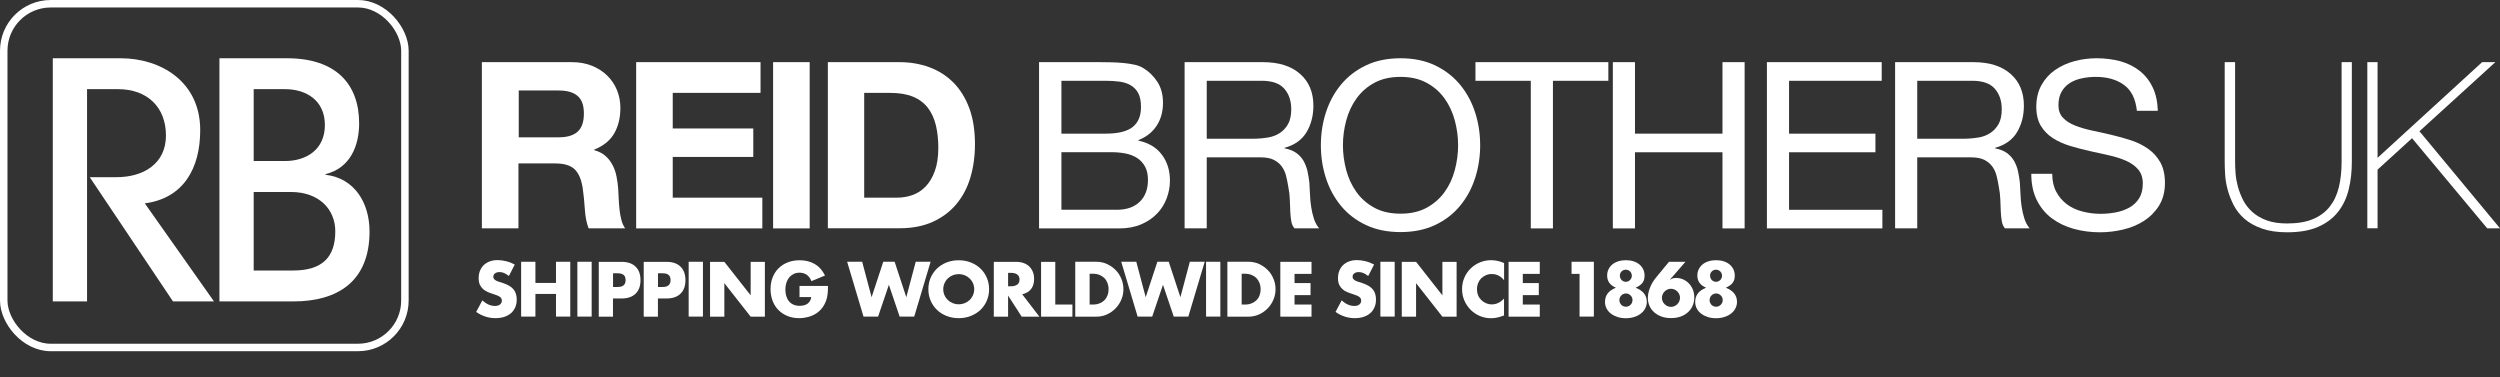 <?xml version="1.0" encoding="UTF-8"?><svg id="Layer_2" xmlns="http://www.w3.org/2000/svg" width="334.27" height="50.45" viewBox="0 0 334.27 50.45"><rect x="0" y="0" width="334.27" height="50.45" fill="#333333" stroke="none"/><g id="Layer_1-2"><g><path d="M76.45,8.31c1,0,1.89,.16,2.69,.48,.8,.32,1.48,.76,2.05,1.32,.57,.56,1.01,1.21,1.31,1.95,.3,.74,.45,1.53,.45,2.38,0,1.31-.28,2.44-.82,3.39-.55,.96-1.45,1.68-2.69,2.18v.06c.6,.17,1.1,.42,1.49,.76,.39,.34,.72,.75,.96,1.21,.25,.47,.43,.98,.54,1.54,.11,.56,.19,1.12,.23,1.68,.02,.35,.04,.77,.06,1.25,.02,.48,.06,.97,.11,1.46,.05,.5,.13,.97,.25,1.42,.11,.45,.29,.83,.51,1.14h-4.89c-.27-.71-.44-1.55-.5-2.52-.06-.98-.16-1.91-.28-2.8-.17-1.16-.52-2.01-1.06-2.55-.54-.54-1.42-.81-2.65-.81h-4.89v8.68h-4.89V8.31h11.98Zm-1.74,10.05c1.12,0,1.96-.25,2.52-.75,.56-.5,.84-1.31,.84-2.43s-.28-1.86-.84-2.35c-.56-.49-1.4-.73-2.52-.73h-5.35v6.26h5.35Z" fill="#fff"/><path d="M101.69,8.31v4.11h-11.74v4.76h10.77v3.8h-10.77v5.45h11.98v4.11h-16.87V8.31h16.62Z" fill="#fff"/><path d="M108.26,8.31V30.54h-4.89V8.31h4.89Z" fill="#fff"/><path d="M120.27,8.31c1.43,0,2.76,.23,4,.68,1.23,.46,2.3,1.14,3.21,2.05,.9,.91,1.61,2.05,2.12,3.42,.51,1.37,.76,2.98,.76,4.82,0,1.62-.21,3.11-.62,4.48s-1.04,2.55-1.88,3.55c-.84,1-1.89,1.78-3.14,2.35-1.26,.57-2.73,.86-4.44,.86h-9.59V8.31h9.59Zm-.34,18.12c.71,0,1.39-.11,2.05-.34,.66-.23,1.26-.61,1.77-1.14,.52-.53,.93-1.22,1.24-2.07,.31-.85,.47-1.89,.47-3.11,0-1.12-.11-2.13-.33-3.04-.22-.9-.58-1.68-1.07-2.32-.5-.64-1.16-1.14-1.98-1.48-.82-.34-1.83-.51-3.04-.51h-3.49v14.01h4.36Z" fill="#fff"/><path d="M147.01,8.31c.48,0,.99,0,1.54,.02,.55,.01,1.09,.04,1.63,.09,.54,.05,1.04,.13,1.51,.23,.47,.1,.87,.26,1.2,.47,.73,.44,1.34,1.04,1.85,1.81,.51,.77,.76,1.71,.76,2.83,0,1.18-.29,2.21-.86,3.07-.57,.86-1.39,1.5-2.44,1.91v.06c1.37,.29,2.42,.91,3.14,1.87,.73,.96,1.09,2.12,1.09,3.49,0,.81-.15,1.6-.44,2.37-.29,.77-.72,1.45-1.29,2.04-.57,.59-1.28,1.07-2.12,1.43-.84,.36-1.81,.54-2.91,.54h-10.74V8.31h8.06Zm.81,9.56c1.68,0,2.89-.3,3.63-.89s1.11-1.48,1.11-2.66c0-.79-.12-1.41-.37-1.87s-.59-.81-1.03-1.06c-.44-.25-.94-.41-1.51-.48-.57-.07-1.18-.11-1.82-.11h-5.91v7.07h5.91Zm1.49,10.18c1.31,0,2.33-.35,3.07-1.06s1.11-1.68,1.11-2.93c0-.73-.13-1.33-.4-1.81-.27-.48-.63-.86-1.07-1.14-.45-.28-.96-.48-1.54-.59-.58-.11-1.18-.17-1.81-.17h-6.75v7.69h7.41Z" fill="#fff"/><path d="M168.86,8.31c2.12,0,3.77,.52,4.96,1.56,1.19,1.04,1.79,2.46,1.79,4.26,0,1.35-.31,2.53-.92,3.55-.61,1.02-1.59,1.71-2.94,2.09v.06c.64,.12,1.17,.33,1.57,.62,.4,.29,.73,.64,.96,1.04s.41,.86,.53,1.35c.11,.5,.2,1.02,.26,1.56,.04,.54,.07,1.09,.09,1.65,.02,.56,.07,1.11,.16,1.65,.08,.54,.2,1.05,.36,1.54,.16,.49,.39,.92,.7,1.29h-3.3c-.21-.23-.35-.54-.42-.93s-.12-.84-.14-1.32c-.02-.49-.04-1.01-.06-1.57-.02-.56-.08-1.11-.19-1.65-.08-.54-.19-1.05-.31-1.54-.12-.49-.32-.91-.59-1.28-.27-.36-.62-.65-1.06-.87s-1.02-.33-1.74-.33h-7.22v9.49h-2.96V8.31h10.46Zm.62,10.09c.62-.1,1.17-.31,1.63-.61s.84-.71,1.12-1.21c.28-.51,.42-1.17,.42-1.98,0-1.12-.31-2.03-.93-2.74-.62-.71-1.63-1.06-3.02-1.06h-7.35v7.75h6.16c.68,0,1.34-.05,1.96-.16Z" fill="#fff"/><path d="M177.28,15.05c.45-1.4,1.12-2.64,2.01-3.72s2-1.94,3.33-2.58c1.33-.64,2.88-.96,4.64-.96s3.31,.32,4.64,.96c1.33,.64,2.44,1.5,3.33,2.58s1.56,2.32,2.01,3.72c.45,1.4,.67,2.86,.67,4.37s-.22,2.97-.67,4.37c-.45,1.4-1.12,2.64-2.01,3.72-.89,1.08-2,1.94-3.33,2.57s-2.87,.95-4.64,.95-3.31-.32-4.64-.95-2.44-1.49-3.33-2.57c-.89-1.08-1.56-2.32-2.01-3.72-.45-1.4-.67-2.86-.67-4.37s.22-2.97,.67-4.37Zm2.72,7.69c.29,1.09,.75,2.07,1.37,2.94,.62,.87,1.42,1.57,2.4,2.1,.97,.53,2.14,.79,3.49,.79s2.51-.26,3.49-.79c.97-.53,1.77-1.23,2.4-2.1s1.08-1.85,1.37-2.94c.29-1.09,.44-2.19,.44-3.32s-.15-2.23-.44-3.31c-.29-1.09-.75-2.07-1.37-2.94s-1.42-1.57-2.4-2.1c-.98-.53-2.14-.79-3.49-.79s-2.51,.26-3.49,.79c-.98,.53-1.77,1.23-2.4,2.1-.62,.87-1.08,1.85-1.37,2.94s-.44,2.19-.44,3.31,.15,2.23,.44,3.32Z" fill="#fff"/><path d="M197.28,10.8v-2.49h17.77v2.49h-7.41V30.54h-2.96V10.8h-7.41Z" fill="#fff"/><path d="M218.61,8.31v9.56h11.7V8.31h2.96V30.54h-2.96v-10.18h-11.7v10.18h-2.96V8.31h2.96Z" fill="#fff"/><path d="M251.6,8.31v2.49h-12.39v7.07h11.55v2.49h-11.55v7.69h12.48v2.49h-15.44V8.31h15.35Z" fill="#fff"/><path d="M263.86,8.31c2.12,0,3.77,.52,4.96,1.56,1.19,1.04,1.79,2.46,1.79,4.26,0,1.35-.31,2.53-.92,3.55-.61,1.02-1.59,1.71-2.94,2.09v.06c.64,.12,1.17,.33,1.57,.62,.4,.29,.73,.64,.96,1.04s.42,.86,.53,1.35c.11,.5,.2,1.02,.26,1.56,.04,.54,.07,1.09,.09,1.65,.02,.56,.07,1.11,.16,1.65s.2,1.05,.36,1.54c.16,.49,.39,.92,.7,1.29h-3.3c-.21-.23-.35-.54-.42-.93-.07-.39-.12-.84-.14-1.32-.02-.49-.04-1.01-.06-1.57-.02-.56-.08-1.11-.19-1.65-.08-.54-.19-1.05-.31-1.54-.12-.49-.32-.91-.59-1.28-.27-.36-.62-.65-1.06-.87s-1.02-.33-1.74-.33h-7.22v9.49h-2.96V8.31h10.46Zm.62,10.09c.62-.1,1.17-.31,1.63-.61s.84-.71,1.12-1.21c.28-.51,.42-1.17,.42-1.98,0-1.12-.31-2.03-.93-2.74-.62-.71-1.63-1.06-3.02-1.06h-7.35v7.75h6.16c.68,0,1.34-.05,1.96-.16Z" fill="#fff"/><path d="M283.99,11.35c-.99-.72-2.25-1.07-3.78-1.07-.62,0-1.23,.06-1.84,.19s-1.14,.33-1.6,.62-.84,.68-1.12,1.17c-.28,.49-.42,1.09-.42,1.82,0,.68,.2,1.24,.61,1.67,.4,.43,.94,.77,1.62,1.04,.67,.27,1.44,.49,2.29,.67,.85,.18,1.72,.37,2.6,.58,.88,.21,1.75,.45,2.6,.73,.85,.28,1.61,.66,2.29,1.14,.67,.48,1.21,1.08,1.62,1.81,.4,.73,.61,1.64,.61,2.74,0,1.18-.27,2.19-.79,3.04-.53,.84-1.21,1.52-2.04,2.05-.83,.53-1.76,.91-2.79,1.15s-2.05,.36-3.07,.36c-1.24,0-2.42-.16-3.53-.47-1.11-.31-2.08-.78-2.93-1.42-.84-.63-1.5-1.44-1.99-2.43-.49-.99-.73-2.15-.73-3.5h2.8c0,.93,.18,1.74,.54,2.41,.36,.67,.84,1.23,1.43,1.67,.59,.44,1.28,.76,2.07,.96,.79,.21,1.6,.31,2.43,.31,.66,0,1.33-.06,2.01-.19,.67-.12,1.28-.34,1.82-.64,.54-.3,.98-.71,1.31-1.23,.33-.52,.5-1.18,.5-1.99,0-.77-.2-1.39-.61-1.87-.4-.48-.95-.87-1.62-1.17s-1.44-.54-2.29-.73c-.85-.19-1.72-.38-2.6-.58-.88-.2-1.75-.42-2.6-.68-.85-.26-1.61-.6-2.29-1.03-.67-.43-1.21-.98-1.62-1.65-.4-.67-.61-1.52-.61-2.54,0-1.12,.23-2.09,.69-2.91,.46-.82,1.06-1.49,1.82-2.02,.76-.53,1.62-.92,2.58-1.18,.96-.26,1.96-.39,2.97-.39,1.14,0,2.2,.14,3.18,.4,.97,.27,1.83,.7,2.57,1.28,.74,.58,1.32,1.31,1.74,2.19,.43,.88,.66,1.94,.7,3.16h-2.8c-.17-1.6-.74-2.75-1.73-3.47Z" fill="#fff"/><path d="M298.85,8.31v13.32c0,.44,.02,.94,.06,1.52,.04,.58,.15,1.18,.31,1.79,.17,.61,.4,1.21,.7,1.81,.3,.59,.71,1.12,1.23,1.59,.52,.47,1.16,.84,1.91,1.12,.76,.28,1.68,.42,2.75,.42,1.37,0,2.52-.19,3.44-.58,.92-.38,1.67-.93,2.24-1.65s.98-1.58,1.23-2.6c.25-1.02,.37-2.16,.37-3.42V8.31h1.37v13.32c0,1.33-.14,2.56-.42,3.7-.28,1.14-.75,2.14-1.42,2.99-.66,.85-1.55,1.52-2.66,2.01-1.11,.49-2.5,.73-4.16,.73-1.31,0-2.43-.17-3.36-.5-.93-.33-1.71-.76-2.32-1.29-.61-.53-1.09-1.14-1.45-1.82-.35-.69-.62-1.37-.81-2.07-.19-.69-.3-1.37-.34-2.02-.04-.65-.06-1.23-.06-1.73V8.31h1.37Z" fill="#fff"/><path d="M316.53,8.31h1.37v12.79l13.98-12.79h1.77l-10.15,9.24,10.77,12.98h-1.71l-10.05-12.05-4.61,4.2v7.84h-1.37V8.31Z" fill="#fff"/></g><g><path d="M7.06,40.3V7.79h9.07c5.34,0,10.64,3.1,10.64,9.61,0,5.12-2.25,9.12-7.41,9.79l9.25,13.11h-5.48L12,23.69h3.59c3.59,0,6.6-1.8,6.6-5.57s-2.47-6.2-6.42-6.2h-4.13v28.38H7.06Z" fill="#fff"/><path d="M29.34,7.79h9.03c6.6,0,9.65,3.5,9.65,8.71,0,2.96-1.17,5.97-4.49,6.78v.09c3.86,.45,5.88,3.73,5.88,7.59,0,6.74-4.36,9.34-10.15,9.34h-9.92V7.79Zm4.58,13.74h4.18c2.87,0,5.34-1.53,5.34-4.81s-2.47-4.8-5.34-4.8h-4.18v9.61Zm0,14.64h5.25c3.95,0,5.66-1.8,5.66-5.25,0-2.92-2.16-5.25-5.93-5.25h-4.98v10.51Z" fill="#fff"/></g><rect x=".5" y=".5" width="53.64" height="45.96" rx="6.28" ry="6.28" fill="none" stroke="#fff" stroke-miterlimit="10"/><g><path d="M68.01,36.88c-.21-.17-.42-.29-.62-.38s-.41-.12-.6-.12c-.25,0-.45,.06-.6,.17-.16,.12-.23,.27-.23,.46,0,.13,.04,.24,.12,.32s.18,.16,.31,.22,.27,.12,.43,.16c.16,.05,.32,.09,.47,.15,.62,.21,1.08,.48,1.37,.83,.29,.35,.43,.8,.43,1.36,0,.38-.06,.72-.19,1.02s-.31,.57-.55,.78c-.24,.22-.54,.39-.9,.51-.35,.12-.75,.18-1.2,.18-.93,0-1.79-.28-2.58-.83l.82-1.54c.29,.25,.57,.44,.85,.56s.55,.18,.83,.18c.31,0,.54-.07,.7-.21s.23-.3,.23-.49c0-.11-.02-.21-.06-.29-.04-.08-.1-.16-.19-.22-.09-.07-.21-.13-.35-.19s-.32-.12-.53-.19c-.25-.08-.49-.16-.72-.26s-.45-.22-.63-.38c-.18-.16-.33-.35-.45-.59-.11-.24-.17-.54-.17-.9s.06-.69,.18-.99c.12-.29,.29-.55,.51-.76,.22-.21,.48-.37,.8-.49,.31-.12,.67-.17,1.06-.17,.36,0,.74,.05,1.14,.15s.77,.25,1.14,.44l-.76,1.49Z" fill="#fff"/><path d="M71.59,37.83h2.75v-2.83h1.91v7.33h-1.91v-3.03h-2.75v3.03h-1.91v-7.33h1.91v2.83Z" fill="#fff"/><path d="M79.11,35v7.33h-1.91v-7.33h1.91Z" fill="#fff"/><path d="M81.97,42.34h-1.91v-7.33h3.03c.82,0,1.45,.21,1.89,.64,.44,.43,.66,1.03,.66,1.81s-.22,1.38-.66,1.81c-.44,.43-1.07,.64-1.89,.64h-1.13v2.43Zm0-3.97h.63c.7,0,1.05-.3,1.05-.92s-.35-.91-1.05-.91h-.63v1.83Z" fill="#fff"/><path d="M87.98,42.34h-1.91v-7.33h3.03c.82,0,1.45,.21,1.89,.64,.44,.43,.66,1.03,.66,1.81s-.22,1.38-.66,1.81c-.44,.43-1.07,.64-1.89,.64h-1.13v2.43Zm0-3.97h.63c.7,0,1.05-.3,1.05-.92s-.35-.91-1.05-.91h-.63v1.83Z" fill="#fff"/><path d="M93.99,35v7.33h-1.91v-7.33h1.91Z" fill="#fff"/><path d="M94.94,42.34v-7.33h1.91l3.52,4.48v-4.48h1.9v7.33h-1.9l-3.52-4.48v4.48h-1.91Z" fill="#fff"/><path d="M106.93,38.23h3.78c0,.39-.02,.74-.05,1.06-.03,.32-.1,.61-.19,.88-.14,.38-.32,.72-.55,1.02-.23,.3-.51,.54-.82,.74-.31,.2-.66,.35-1.04,.45-.38,.1-.77,.16-1.19,.16-.57,0-1.09-.09-1.56-.28-.47-.19-.87-.45-1.21-.79-.34-.34-.6-.75-.79-1.23s-.28-1-.28-1.58,.09-1.09,.28-1.57c.19-.48,.45-.88,.79-1.22s.75-.6,1.23-.79,1.01-.28,1.6-.28c.77,0,1.44,.17,2.01,.5s1.03,.84,1.37,1.54l-1.81,.75c-.17-.4-.39-.69-.66-.87-.27-.17-.58-.26-.92-.26-.29,0-.54,.05-.78,.16-.23,.11-.43,.26-.6,.46s-.29,.44-.39,.71c-.09,.28-.14,.59-.14,.93,0,.31,.04,.6,.12,.87s.2,.5,.36,.69,.36,.35,.6,.45c.24,.11,.52,.16,.84,.16,.19,0,.37-.02,.54-.06,.18-.04,.33-.11,.47-.2,.14-.09,.25-.22,.35-.37s.15-.33,.18-.54h-1.57v-1.48Z" fill="#fff"/><path d="M115.28,35l1.26,4.74,1.56-4.74h1.52l1.56,4.74,1.26-4.74h1.99l-2.19,7.33h-1.95l-1.44-4.25-1.44,4.25h-1.95l-2.19-7.33h1.99Z" fill="#fff"/><path d="M124.13,38.67c0-.54,.1-1.05,.3-1.52,.2-.47,.48-.88,.84-1.23,.36-.35,.78-.62,1.28-.82s1.04-.3,1.64-.3,1.13,.1,1.63,.3c.5,.2,.93,.47,1.29,.82,.36,.35,.64,.76,.84,1.23,.2,.47,.3,.98,.3,1.52s-.1,1.05-.3,1.52c-.2,.47-.48,.88-.84,1.23-.36,.35-.79,.62-1.29,.82-.5,.2-1.04,.3-1.63,.3s-1.14-.1-1.64-.3c-.5-.2-.92-.47-1.28-.82-.36-.35-.64-.76-.84-1.23-.2-.47-.3-.98-.3-1.52Zm1.99,0c0,.29,.06,.56,.17,.81,.11,.25,.26,.46,.45,.64,.19,.18,.41,.32,.66,.42s.51,.15,.79,.15,.54-.05,.79-.15c.25-.1,.47-.24,.66-.42s.34-.4,.45-.64c.11-.25,.17-.52,.17-.81s-.06-.56-.17-.81c-.11-.25-.26-.46-.45-.64-.19-.18-.41-.32-.66-.42-.25-.1-.51-.15-.79-.15s-.54,.05-.79,.15-.47,.24-.66,.42c-.19,.18-.34,.4-.45,.64-.11,.25-.17,.52-.17,.81Z" fill="#fff"/><path d="M138.98,42.34h-2.37l-1.82-2.82v2.82h-1.91v-7.33h2.97c.41,0,.77,.06,1.07,.18s.56,.28,.75,.49c.2,.21,.35,.45,.45,.72,.1,.27,.15,.56,.15,.88,0,.56-.13,1.01-.4,1.36-.27,.35-.67,.58-1.19,.71l2.31,3.01Zm-4.19-4.06h.36c.38,0,.66-.08,.87-.23,.2-.16,.3-.38,.3-.67s-.1-.52-.3-.67c-.2-.16-.49-.23-.87-.23h-.36v1.81Z" fill="#fff"/><path d="M141.1,35v5.72h2.29v1.62h-4.19v-7.33h1.91Z" fill="#fff"/><path d="M143.78,35h2.82c.5,0,.97,.1,1.41,.3,.44,.2,.82,.47,1.15,.8,.33,.33,.59,.72,.77,1.17,.19,.44,.28,.91,.28,1.4s-.09,.94-.28,1.39c-.18,.44-.44,.83-.77,1.17-.33,.34-.71,.61-1.15,.81-.44,.2-.91,.3-1.42,.3h-2.82v-7.33Zm1.91,5.72h.44c.33,0,.63-.05,.89-.16,.26-.1,.48-.25,.66-.43,.18-.18,.31-.4,.41-.65,.09-.25,.14-.52,.14-.82s-.05-.56-.15-.82-.23-.47-.41-.65c-.18-.18-.4-.32-.66-.43s-.55-.16-.88-.16h-.44v4.1Z" fill="#fff"/><path d="M151.93,35l1.26,4.74,1.56-4.74h1.52l1.56,4.74,1.26-4.74h1.99l-2.19,7.33h-1.95l-1.44-4.25-1.44,4.25h-1.95l-2.19-7.33h1.99Z" fill="#fff"/><path d="M163.17,35v7.33h-1.91v-7.33h1.91Z" fill="#fff"/><path d="M164.12,35h2.82c.5,0,.97,.1,1.41,.3s.82,.47,1.15,.8c.33,.33,.59,.72,.77,1.17,.19,.44,.28,.91,.28,1.4s-.09,.94-.28,1.39c-.18,.44-.44,.83-.77,1.17-.33,.34-.71,.61-1.15,.81s-.91,.3-1.42,.3h-2.82v-7.33Zm1.91,5.72h.44c.33,0,.62-.05,.88-.16s.48-.25,.66-.43c.18-.18,.32-.4,.41-.65,.09-.25,.14-.52,.14-.82s-.05-.56-.15-.82c-.1-.25-.24-.47-.41-.65-.18-.18-.4-.32-.66-.43-.26-.1-.55-.16-.88-.16h-.44v4.1Z" fill="#fff"/><path d="M175.36,36.62h-2.27v1.23h2.14v1.61h-2.14v1.26h2.27v1.62h-4.17v-7.33h4.17v1.62Z" fill="#fff"/><path d="M182.9,36.88c-.21-.17-.42-.29-.62-.38-.21-.08-.41-.12-.6-.12-.25,0-.45,.06-.6,.17-.16,.12-.23,.27-.23,.46,0,.13,.04,.24,.12,.32,.08,.08,.18,.16,.31,.22,.13,.06,.27,.12,.43,.16,.16,.05,.32,.09,.47,.15,.62,.21,1.08,.48,1.37,.83,.29,.35,.43,.8,.43,1.36,0,.38-.06,.72-.19,1.02-.13,.3-.31,.57-.55,.78-.24,.22-.54,.39-.89,.51-.35,.12-.75,.18-1.2,.18-.93,0-1.79-.28-2.58-.83l.82-1.54c.29,.25,.57,.44,.85,.56,.28,.12,.55,.18,.83,.18,.31,0,.54-.07,.7-.21s.23-.3,.23-.49c0-.11-.02-.21-.06-.29-.04-.08-.1-.16-.19-.22-.09-.07-.21-.13-.35-.19-.15-.06-.32-.12-.53-.19-.25-.08-.49-.16-.72-.26-.24-.09-.45-.22-.63-.38-.18-.16-.33-.35-.45-.59-.11-.24-.17-.54-.17-.9s.06-.69,.18-.99c.12-.29,.29-.55,.51-.76,.22-.21,.48-.37,.8-.49,.31-.12,.67-.17,1.06-.17,.36,0,.74,.05,1.14,.15s.77,.25,1.14,.44l-.76,1.49Z" fill="#fff"/><path d="M186.48,35v7.33h-1.91v-7.33h1.91Z" fill="#fff"/><path d="M187.43,42.34v-7.33h1.91l3.52,4.48v-4.48h1.9v7.33h-1.9l-3.52-4.48v4.48h-1.91Z" fill="#fff"/><path d="M201.09,37.45c-.44-.54-.99-.81-1.63-.81-.29,0-.55,.05-.79,.16s-.45,.25-.63,.42c-.17,.18-.31,.39-.41,.64-.1,.25-.15,.51-.15,.8s.05,.56,.15,.81c.1,.25,.24,.46,.42,.64s.39,.32,.63,.43c.24,.1,.5,.16,.78,.16,.61,0,1.16-.26,1.64-.78v2.26l-.19,.07c-.29,.1-.56,.18-.82,.23s-.5,.07-.75,.07c-.51,0-.99-.1-1.45-.29s-.87-.46-1.23-.81c-.35-.35-.64-.76-.85-1.24s-.32-1-.32-1.56,.11-1.08,.32-1.55c.21-.47,.49-.88,.85-1.22,.35-.34,.76-.61,1.23-.8s.96-.29,1.47-.29c.29,0,.58,.03,.86,.09,.28,.06,.58,.16,.89,.29v2.28Z" fill="#fff"/><path d="M205.88,36.62h-2.27v1.23h2.14v1.61h-2.14v1.26h2.27v1.62h-4.17v-7.33h4.17v1.62Z" fill="#fff"/><path d="M211.2,36.62h-1.07v-1.62h2.98v7.33h-1.91v-5.72Z" fill="#fff"/><path d="M216.04,38.46c-.76-.32-1.15-.86-1.15-1.61,0-.31,.06-.59,.18-.84,.12-.25,.29-.46,.51-.65,.22-.18,.48-.32,.79-.42,.31-.1,.65-.15,1.02-.15s.71,.05,1.02,.15c.31,.1,.57,.24,.79,.42,.22,.18,.39,.4,.51,.65,.12,.25,.18,.53,.18,.84,0,.19-.02,.37-.06,.52s-.11,.29-.2,.42c-.09,.13-.22,.25-.37,.36s-.34,.22-.57,.32c1,.39,1.5,1.02,1.5,1.89,0,.31-.07,.6-.21,.87-.14,.27-.33,.5-.58,.69-.25,.2-.54,.35-.89,.46-.34,.11-.71,.17-1.12,.17s-.76-.05-1.1-.16c-.34-.11-.64-.26-.89-.45-.25-.19-.45-.42-.59-.69-.14-.27-.21-.56-.21-.88,0-.89,.48-1.52,1.45-1.89Zm.48,1.65c0,.12,.02,.24,.07,.35,.05,.11,.11,.21,.18,.29,.08,.08,.17,.15,.28,.19,.11,.05,.22,.07,.35,.07,.12,0,.23-.02,.34-.07,.11-.05,.2-.11,.28-.19s.14-.17,.19-.28c.04-.11,.07-.22,.07-.34,0-.25-.09-.46-.26-.63s-.38-.26-.62-.26-.45,.09-.62,.26c-.17,.17-.25,.38-.25,.62Zm.07-3.25c0,.23,.08,.42,.23,.58,.16,.16,.35,.24,.57,.24,.12,0,.22-.02,.32-.07,.1-.05,.18-.11,.25-.18,.07-.07,.13-.16,.17-.26,.04-.1,.06-.2,.06-.3,0-.22-.08-.41-.23-.57-.16-.16-.35-.24-.57-.24s-.42,.08-.57,.23c-.16,.16-.23,.34-.23,.56Z" fill="#fff"/><path d="M225.36,35l-2.08,2.39h.04c.18-.11,.33-.18,.45-.2,.12-.02,.22-.03,.31-.03,.36,0,.68,.07,.98,.2,.3,.14,.56,.32,.78,.56,.22,.24,.39,.51,.52,.83,.12,.32,.18,.66,.18,1.02,0,.39-.07,.75-.21,1.08s-.35,.63-.62,.88c-.27,.25-.59,.45-.98,.59s-.81,.21-1.29,.21-.92-.07-1.3-.21c-.38-.14-.71-.34-.98-.58-.27-.25-.48-.53-.62-.86-.14-.33-.21-.68-.21-1.05,0-.42,.09-.86,.28-1.35,.18-.48,.47-.96,.85-1.42l1.7-2.06h2.21Zm-3.15,4.82c0,.17,.03,.33,.1,.47,.06,.15,.15,.27,.26,.38,.11,.11,.24,.2,.38,.26,.15,.07,.3,.1,.47,.1s.33-.03,.47-.1c.15-.06,.27-.15,.38-.26,.11-.11,.2-.24,.26-.38,.06-.15,.1-.3,.1-.47s-.03-.33-.1-.47c-.07-.15-.15-.27-.26-.38-.11-.11-.24-.2-.38-.26-.15-.06-.3-.1-.47-.1s-.33,.03-.47,.1c-.15,.07-.27,.15-.38,.26-.11,.11-.2,.24-.26,.38-.07,.15-.1,.3-.1,.47Z" fill="#fff"/><path d="M228.1,38.46c-.76-.32-1.15-.86-1.15-1.61,0-.31,.06-.59,.18-.84,.12-.25,.29-.46,.51-.65,.22-.18,.48-.32,.79-.42,.31-.1,.65-.15,1.02-.15s.71,.05,1.02,.15c.31,.1,.57,.24,.79,.42,.22,.18,.39,.4,.51,.65,.12,.25,.18,.53,.18,.84,0,.19-.02,.37-.06,.52s-.11,.29-.2,.42c-.09,.13-.22,.25-.37,.36s-.34,.22-.57,.32c1,.39,1.5,1.02,1.5,1.89,0,.31-.07,.6-.21,.87-.14,.27-.33,.5-.58,.69-.25,.2-.54,.35-.89,.46-.34,.11-.71,.17-1.12,.17s-.76-.05-1.1-.16c-.34-.11-.64-.26-.89-.45-.25-.19-.45-.42-.59-.69-.14-.27-.21-.56-.21-.88,0-.89,.48-1.52,1.45-1.89Zm.48,1.65c0,.12,.02,.24,.07,.35,.05,.11,.11,.21,.18,.29,.08,.08,.17,.15,.28,.19,.11,.05,.22,.07,.35,.07,.12,0,.23-.02,.34-.07,.11-.05,.2-.11,.28-.19s.14-.17,.19-.28c.04-.11,.07-.22,.07-.34,0-.25-.09-.46-.26-.63s-.38-.26-.62-.26-.45,.09-.62,.26c-.17,.17-.25,.38-.25,.62Zm.07-3.25c0,.23,.08,.42,.23,.58,.16,.16,.35,.24,.57,.24,.12,0,.22-.02,.32-.07,.1-.05,.18-.11,.25-.18,.07-.07,.13-.16,.17-.26,.04-.1,.06-.2,.06-.3,0-.22-.08-.41-.23-.57-.16-.16-.35-.24-.57-.24s-.42,.08-.57,.23c-.16,.16-.23,.34-.23,.56Z" fill="#fff"/></g></g></svg>